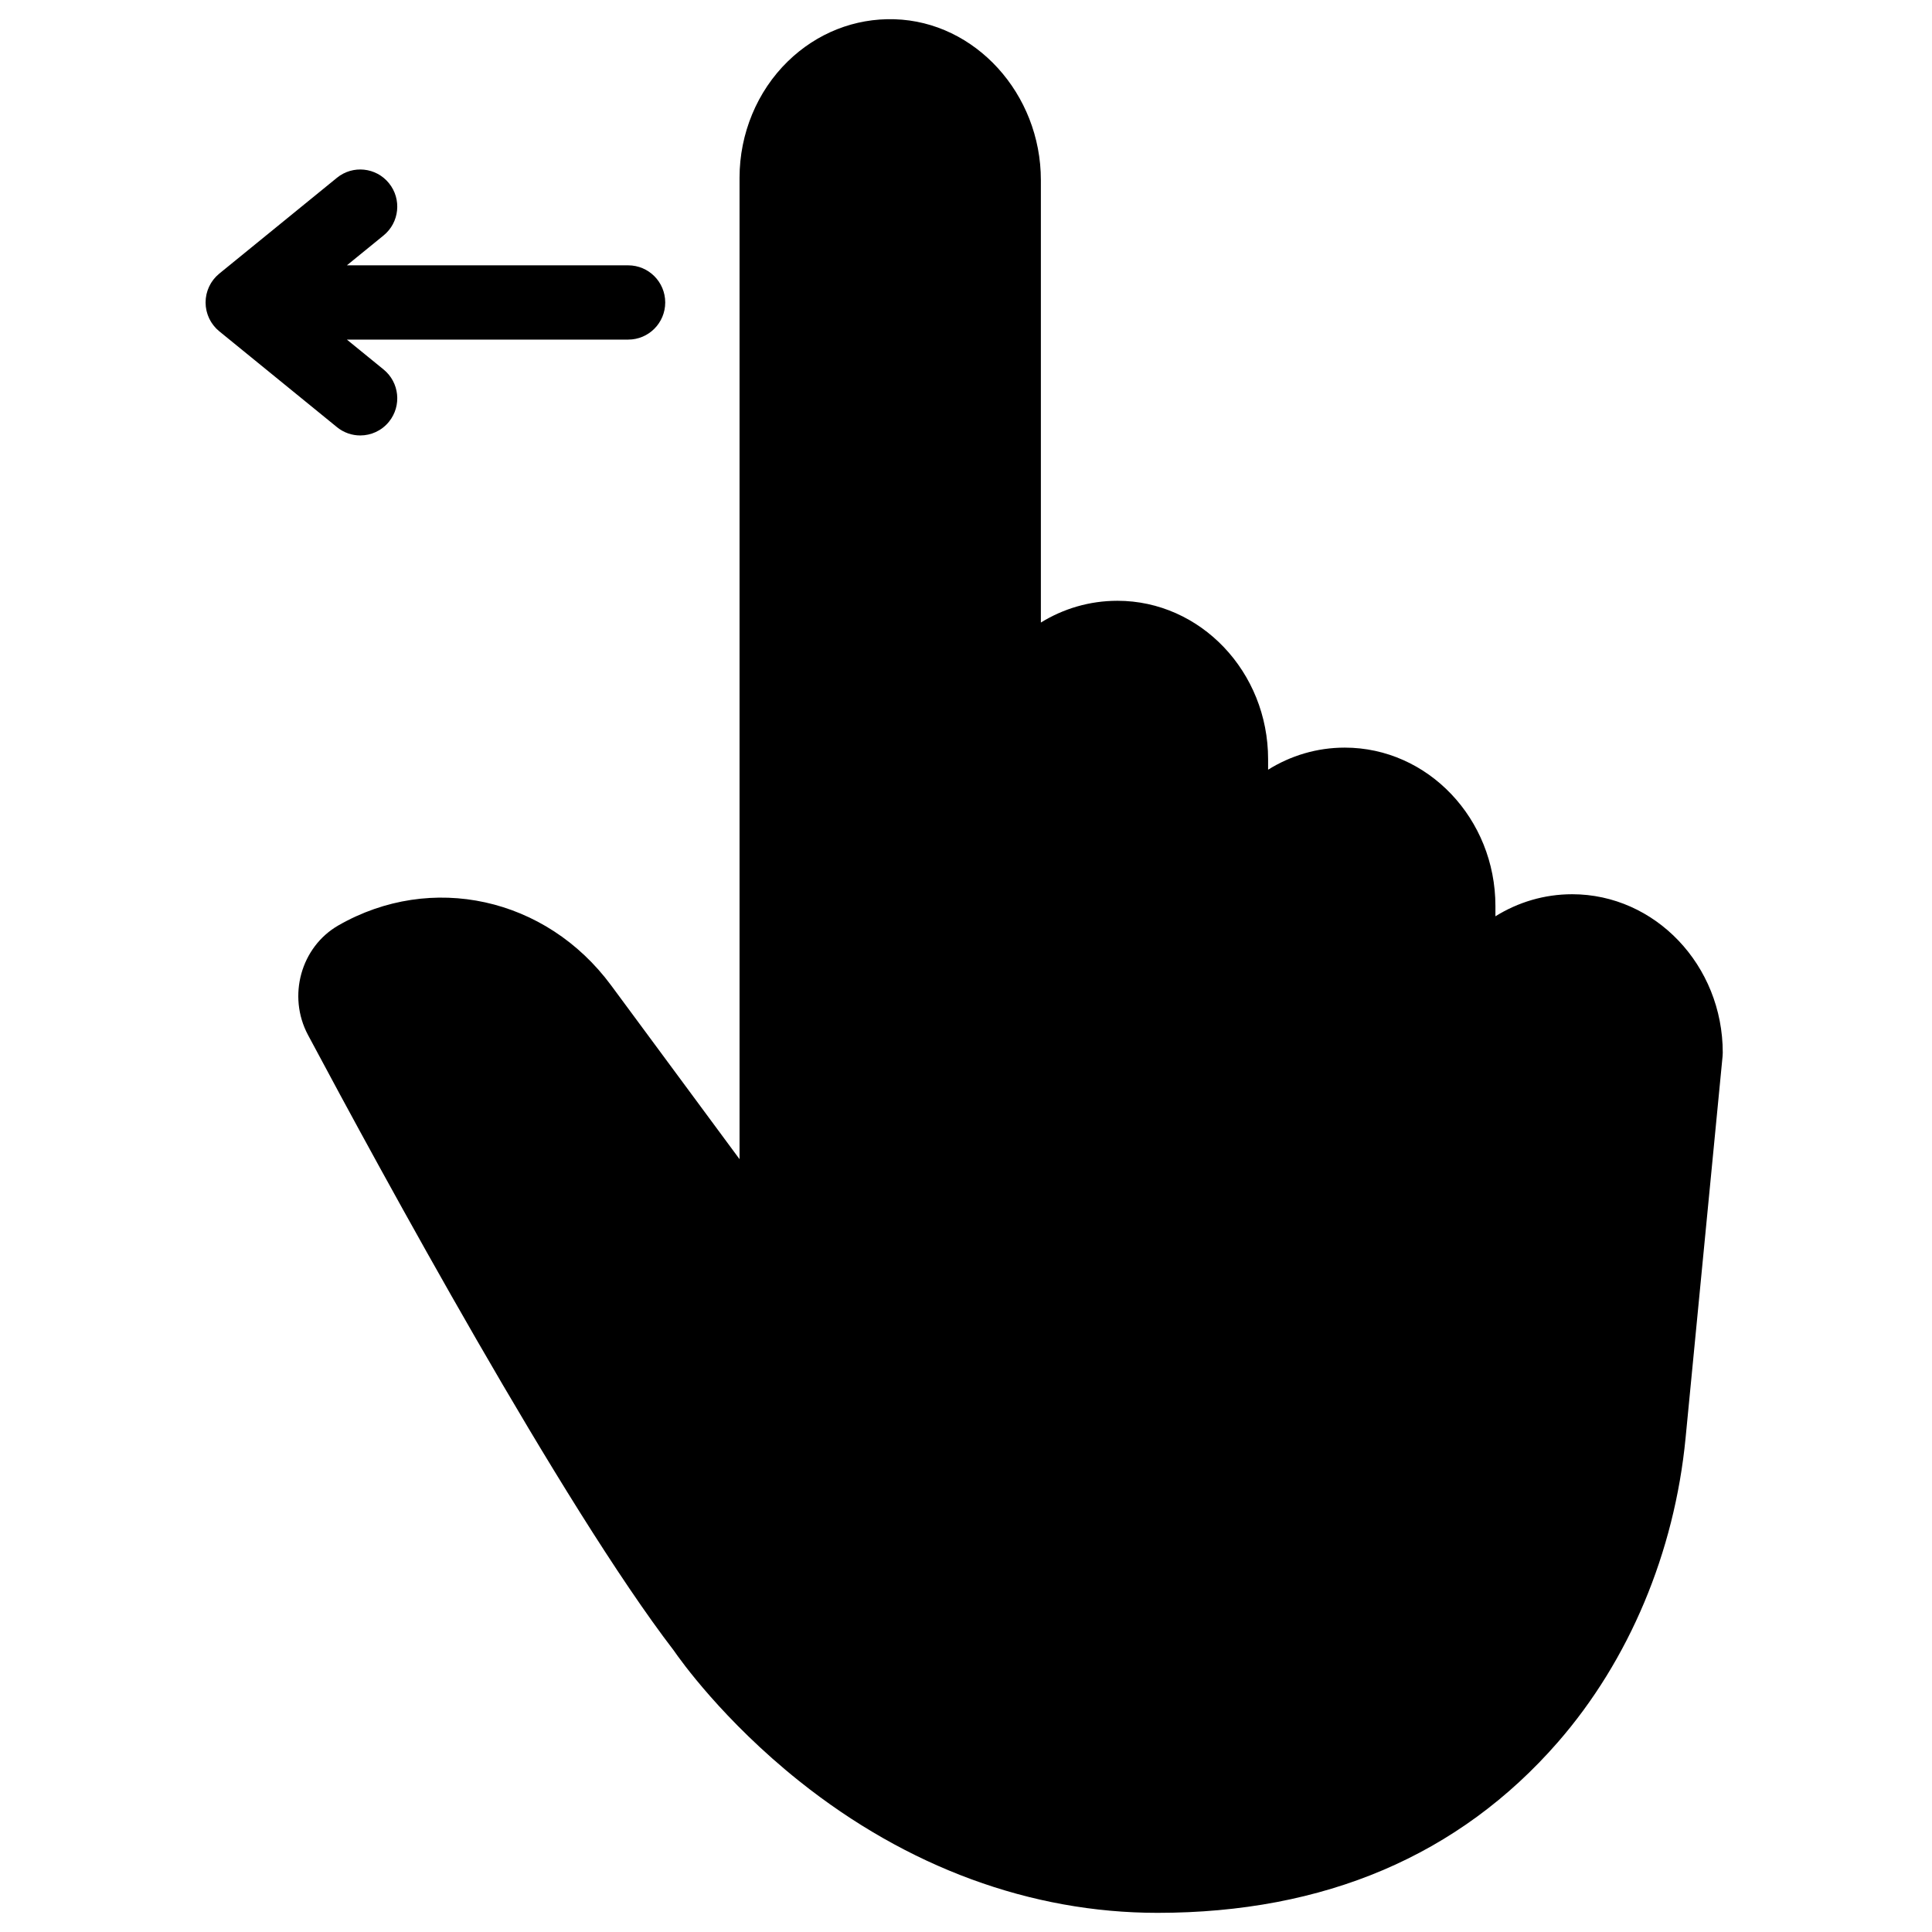 <?xml version="1.0" encoding="UTF-8"?>
<!-- Uploaded to: ICON Repo, www.svgrepo.com, Generator: ICON Repo Mixer Tools -->
<svg fill="#000000" width="800px" height="800px" version="1.1" viewBox="144 144 512 512" xmlns="http://www.w3.org/2000/svg">
 <path d="m233.29 257.19-31.184-25.398c-0.012-0.008-0.016-0.016-0.027-0.023-0.266-0.219-0.516-0.449-0.758-0.691-0.066-0.066-0.125-0.145-0.191-0.211-0.168-0.184-0.336-0.367-0.488-0.559-0.078-0.098-0.145-0.195-0.219-0.293-0.133-0.18-0.266-0.363-0.387-0.555-0.062-0.102-0.125-0.207-0.188-0.309-0.117-0.199-0.227-0.402-0.328-0.605-0.051-0.102-0.102-0.203-0.148-0.309-0.098-0.219-0.188-0.441-0.273-0.668-0.035-0.102-0.074-0.195-0.105-0.293-0.082-0.242-0.148-0.484-0.211-0.73-0.023-0.098-0.051-0.188-0.07-0.281-0.059-0.262-0.098-0.527-0.133-0.793-0.012-0.086-0.031-0.172-0.039-0.254-0.039-0.352-0.059-0.707-0.059-1.066 0-0.359 0.02-0.715 0.059-1.066 0.008-0.082 0.027-0.168 0.039-0.254 0.035-0.266 0.074-0.531 0.133-0.793 0.02-0.094 0.047-0.184 0.07-0.277 0.062-0.25 0.129-0.492 0.211-0.73 0.031-0.102 0.07-0.195 0.105-0.293 0.086-0.23 0.176-0.453 0.273-0.672 0.047-0.102 0.098-0.203 0.148-0.305 0.102-0.207 0.211-0.41 0.328-0.609 0.062-0.102 0.125-0.207 0.188-0.309 0.125-0.191 0.254-0.375 0.391-0.559 0.07-0.094 0.137-0.191 0.211-0.285 0.164-0.199 0.332-0.391 0.508-0.578 0.059-0.062 0.113-0.129 0.176-0.191 0.242-0.246 0.496-0.48 0.766-0.699 0.008-0.004 0.012-0.012 0.02-0.02l31.184-25.398c4.203-3.426 10.383-2.781 13.793 1.438 3.418 4.219 2.773 10.418-1.434 13.844l-9.723 7.918h74.555c5.418 0 9.809 4.406 9.809 9.84 0 5.434-4.391 9.84-9.809 9.84h-74.555l9.727 7.922c4.203 3.426 4.848 9.621 1.43 13.84-1.934 2.398-4.766 3.641-7.617 3.641-2.172 0-4.356-0.723-6.176-2.203zm327.33 123.79c22.016 0 39.93 18.832 39.93 41.984 0 0.316-0.016 0.637-0.047 0.953l-9.809 101.2c-2.934 30.297-14.961 58.922-33.859 80.598-26.156 29.996-61.852 45.207-106.09 45.207-33.5 0-66.32-12.066-94.91-34.887-20.168-16.102-31.598-32.191-33.293-34.66-29.367-38.254-77.539-126.76-96.914-163.09-5.508-10.316-1.883-23.352 8.066-29.055 24.637-14.113 55.02-7.422 72.262 15.902l34.031 46.059v-260.12c0-11.656 4.66-22.883 12.789-30.805 7.703-7.508 17.742-11.484 28.27-11.168 21.395 0.625 38.797 19.754 38.797 42.641v117.24c5.941-3.668 12.875-5.766 20.289-5.766 22.016 0 39.93 18.836 39.93 41.988v2.777c5.953-3.715 12.902-5.852 20.312-5.852 22.02 0 39.93 18.836 39.93 41.988v2.711c5.992-3.731 12.957-5.844 20.316-5.844z" fill-rule="evenodd"/>
</svg>